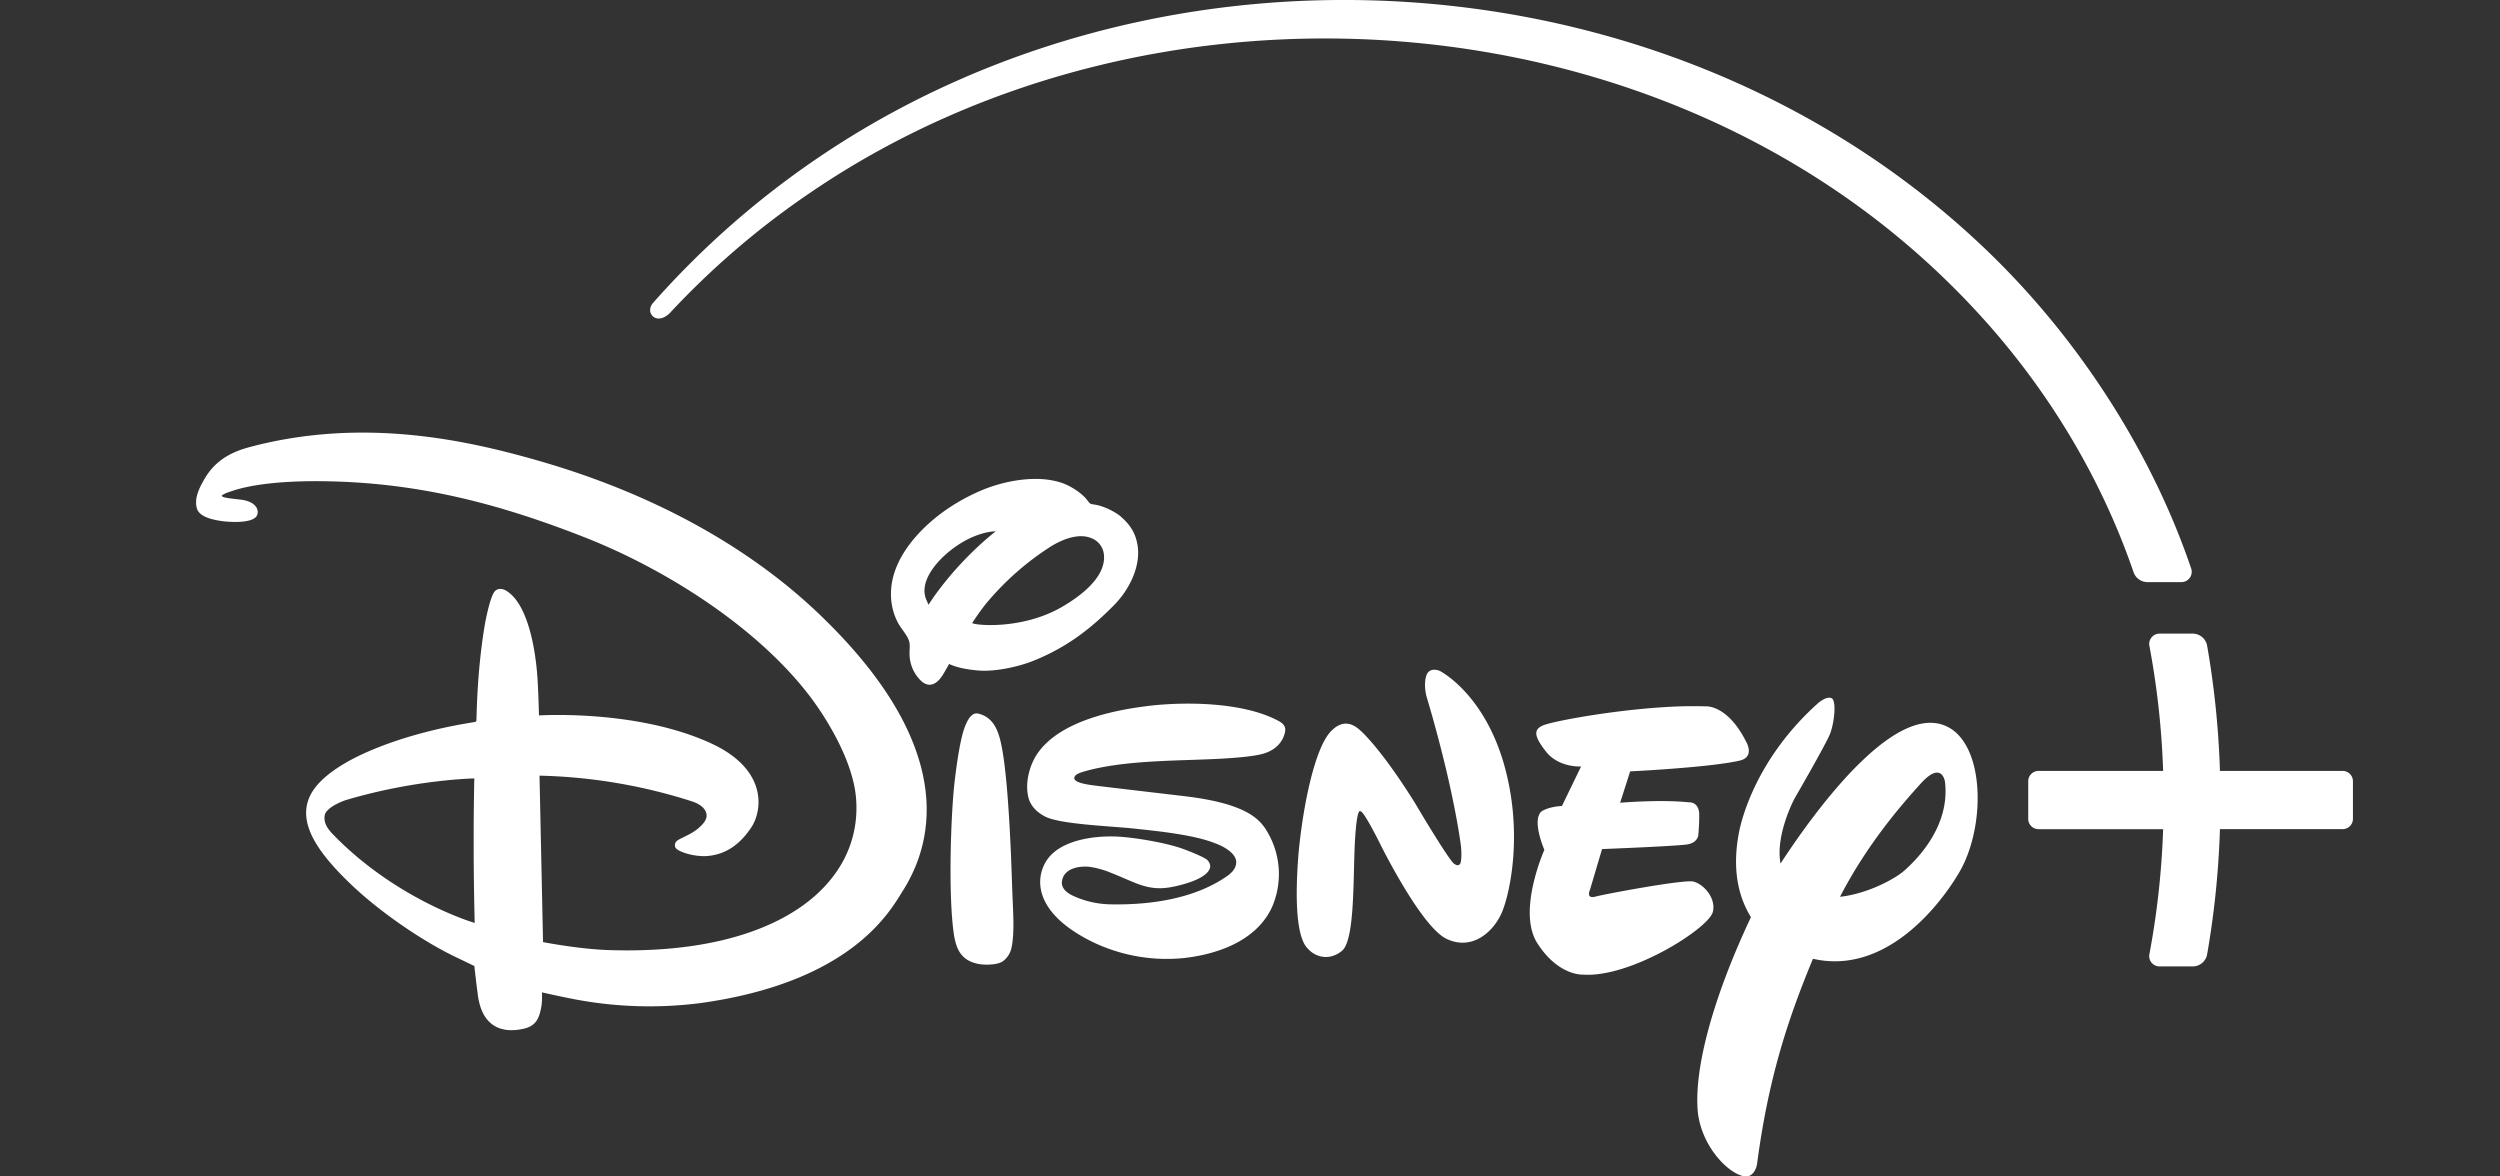 <svg xmlns="http://www.w3.org/2000/svg" width="51" height="24"><rect width="100%" height="100%" fill="#333333" stroke="none"/><path fill="#FFF" d="m37.315 14.231.046.01c.11.045.059.506-.028.73-.09.223-.725 1.32-.725 1.32l-.019.037c-.078.158-.362.782-.266 1.288.748-1.147 2.45-3.461 3.504-2.731.354.252.517.802.517 1.394 0 .52-.125 1.073-.358 1.487-.396.69-1.515 2.134-3.002 1.793-.491 1.188-.904 2.39-1.14 4.187 0 0-.051.35-.343.228-.288-.1-.763-.579-.86-1.24-.103-.87.285-2.34 1.078-4.024-.231-.375-.389-.911-.254-1.674l.01-.054c.052-.27.354-1.51 1.616-2.64 0 0 .087-.075.173-.101l.051-.01zm-26.41-4.855c3.65 1.03 5.466 2.796 6.095 3.437 2.751 2.807 1.838 4.698 1.407 5.377-.247.39-1.031 1.852-4.142 2.276a8.184 8.184 0 0 1-2.502-.073 19.57 19.57 0 0 1-.707-.149s.009.17-.012.288c-.039.215-.093.4-.373.457-.172.035-.796.155-.919-.663a21.488 21.488 0 0 1-.075-.619l-.217-.105-.144-.069c-.65-.306-1.527-.898-2.122-1.46-.702-.663-1.119-1.263-.882-1.81.183-.425.788-.755 1.212-.937 1.06-.458 2.157-.589 2.175-.6l.018-.017c.01-.013 0-.935.173-1.963.02-.115.107-.557.196-.673.058-.078.161-.072.245-.02.46.284.6 1.273.633 1.775.02.307.031.767.031.767s1.985-.13 3.504.566c1.176.538 1.05 1.383.829 1.715-.207.312-.482.55-.894.586-.204.018-.506-.047-.629-.142-.048-.038-.048-.107-.01-.152.05-.063.284-.127.454-.274.092-.08.174-.17.165-.273-.013-.135-.153-.226-.292-.271a10.975 10.975 0 0 0-3.086-.526h-.03l.072 3.395s.727.142 1.325.162c3.497.12 5.22-1.365 5.058-3.124-.067-.724-.574-1.584-.982-2.108-1.078-1.384-2.917-2.546-4.553-3.188-1.673-.657-3.254-1.08-5.064-1.138-1.523-.05-2.08.18-2.156.203-.172.053-.183.09-.183.09.024.052.338.063.453.087.312.066.31.266.25.338-.115.136-.54.114-.728.085-.195-.031-.439-.091-.483-.26-.052-.2.043-.397.146-.578.206-.362.501-.553.936-.669 2.337-.622 4.473-.12 5.809.257zm23.713 5.03.177.003h.02c.09.002.47.053.807.723l.014.027c.037.078.114.296-.145.357-.616.142-2.236.22-2.236.22l-.204.64s.81-.07 1.398-.009c0 0 .191-.022.214.216.007.223-.019.461-.019.461s-.012.144-.217.181c-.222.037-1.745.096-1.745.096l-.247.832s-.091.192.114.137c.19-.051 1.786-.35 1.994-.307.223.056.47.352.398.622-.084.334-1.677 1.347-2.647 1.277h-.023c-.103-.003-.54-.053-.918-.654-.401-.654.152-1.891.152-1.891s-.253-.578-.07-.774c0 0 .11-.1.429-.122l.39-.805s-.445.03-.71-.296c-.245-.31-.266-.451-.077-.537.183-.09 1.73-.377 2.968-.397h.183zm10.111-1.48a.3.3 0 0 1 .297.249c.146.838.234 1.69.261 2.552h2.502a.21.21 0 0 1 .211.21v.766a.21.21 0 0 1-.21.211h-2.503a18.148 18.148 0 0 1-.261 2.552.3.3 0 0 1-.297.249h-.674a.21.21 0 0 1-.207-.25c.157-.836.251-1.687.28-2.55h-2.542a.21.21 0 0 1-.21-.212v-.765a.21.21 0 0 1 .21-.211h2.542a16.87 16.87 0 0 0-.28-2.551.21.21 0 0 1 .207-.25zm-24.78 1.63c.02.004.051.013.078.023.23.087.325.3.382.534.132.543.188 1.744.21 2.215.016.352.025.7.04 1.048.012.296.036.689-.026.965a.454.454 0 0 1-.184.275c-.11.07-.36.075-.496.047-.338-.07-.448-.286-.496-.619-.114-.795-.06-2.355.008-3.013.023-.217.105-.914.219-1.206.039-.098.122-.297.266-.269zm3.45-.152c.741-.092 1.94-.09 2.668.295.113.06.17.116.147.236-.048.225-.217.37-.423.434-.216.068-.662.095-.858.107-.878.049-1.939.023-2.775.25-.066.02-.179.05-.215.09-.131.143.242.187.323.2.146.022 1.738.206 1.955.233 1.354.17 1.536.539 1.685.816a1.69 1.69 0 0 1 .037 1.454c-.392.823-1.43.984-1.79 1.025a3.486 3.486 0 0 1-1.877-.334c-1.214-.602-1.159-1.316-.915-1.671.272-.394.926-.491 1.402-.474.362.014 1.015.125 1.359.248.095.034.447.17.509.233.043.044.07.107.051.166-.078.24-.663.366-.831.392-.453.069-.687-.102-1.2-.304a1.763 1.763 0 0 0-.428-.117c-.233-.022-.526.041-.559.297-.02.16.132.253.25.305a1.9 1.9 0 0 0 .77.164c.8.013 1.701-.119 2.356-.582.09-.063.178-.157.179-.274.003-.239-.415-.384-.415-.384-.442-.184-1.243-.26-1.677-.307-.462-.05-1.497-.084-1.808-.245-.174-.091-.294-.218-.338-.384-.077-.3.021-.668.188-.908.438-.628 1.463-.866 2.23-.96zm5.691-.598c.057-.224.283-.119.283-.119s.87.437 1.293 1.85c.42 1.415.138 2.69-.028 3.077-.164.383-.595.792-1.13.538-.474-.228-1.199-1.63-1.346-1.922l-.035-.071c-.053-.104-.317-.622-.373-.607-.018-.019-.075-.032-.111.575-.044.698.008 2.06-.271 2.273-.264.215-.584.13-.75-.121-.152-.248-.214-.835-.132-1.867.097-1.033.338-2.133.645-2.476.308-.34.554-.093.65-.003 0 0 .411.371 1.089 1.462l.12.202s.615 1.03.68 1.028c0 0 .05.047.095.013.064-.018.038-.349.038-.349s-.127-1.123-.689-3.024c0 0-.085-.236-.028-.459zM9.676 15.88s-1.19.02-2.592.433c-.146.043-.434.173-.46.32-.026.152.06.278.174.394 1.303 1.341 2.886 1.801 2.886 1.801s-.018-.662-.021-1.433v-.506c.002-.507.013-1.01.013-1.01zm29.496.117c-.384.424-1.078 1.219-1.636 2.298.586-.066 1.15-.383 1.322-.544.277-.246.924-.913.82-1.8 0 0-.059-.456-.506.046zM21.663 9.851c.165.057.393.196.509.342.024.03.044.063.07.08.021.014.076.017.127.028.176.035.393.15.487.23.19.164.294.32.342.547.097.457-.166.958-.467 1.262-.514.525-1.022.894-1.68 1.152-.289.112-.738.21-1.067.188-.44-.031-.622-.136-.622-.136s-.088.161-.14.241c-.157.237-.313.209-.422.114a.767.767 0 0 1-.245-.542c-.003-.088.012-.185-.005-.26-.027-.124-.153-.253-.22-.372-.08-.141-.472-.898.421-1.853.34-.364.789-.665 1.275-.87.46-.194 1.133-.325 1.637-.15zm-.212 1.288a5.73 5.73 0 0 0-1.345 1.186 5.25 5.25 0 0 0-.273.384c.025.044 1.004.153 1.833-.329.364-.212.91-.606.853-1.077a.4.4 0 0 0-.243-.32c-.212-.093-.496-.04-.825.156zm-1.138-.3s-.452-.011-.984.44c-.273.232-.571.61-.436.946.02.048.05.112.05.112s.396-.657 1.172-1.334c.09-.078.198-.165.198-.165zm20.075-5.866c2.11 1.978 3.562 4.41 4.312 6.625a.21.21 0 0 1-.2.277h-.691a.301.301 0 0 1-.285-.204c-.572-1.67-1.661-3.795-3.641-5.775C33.856-.16 23.556-.856 16.54 3.924a16.712 16.712 0 0 0-2.867 2.453c-.1.107-.238.158-.338.09-.077-.054-.11-.178-.01-.291a17.89 17.89 0 0 1 3.349-2.947c7.14-4.86 17.388-4.199 23.714 1.744z"/></svg>